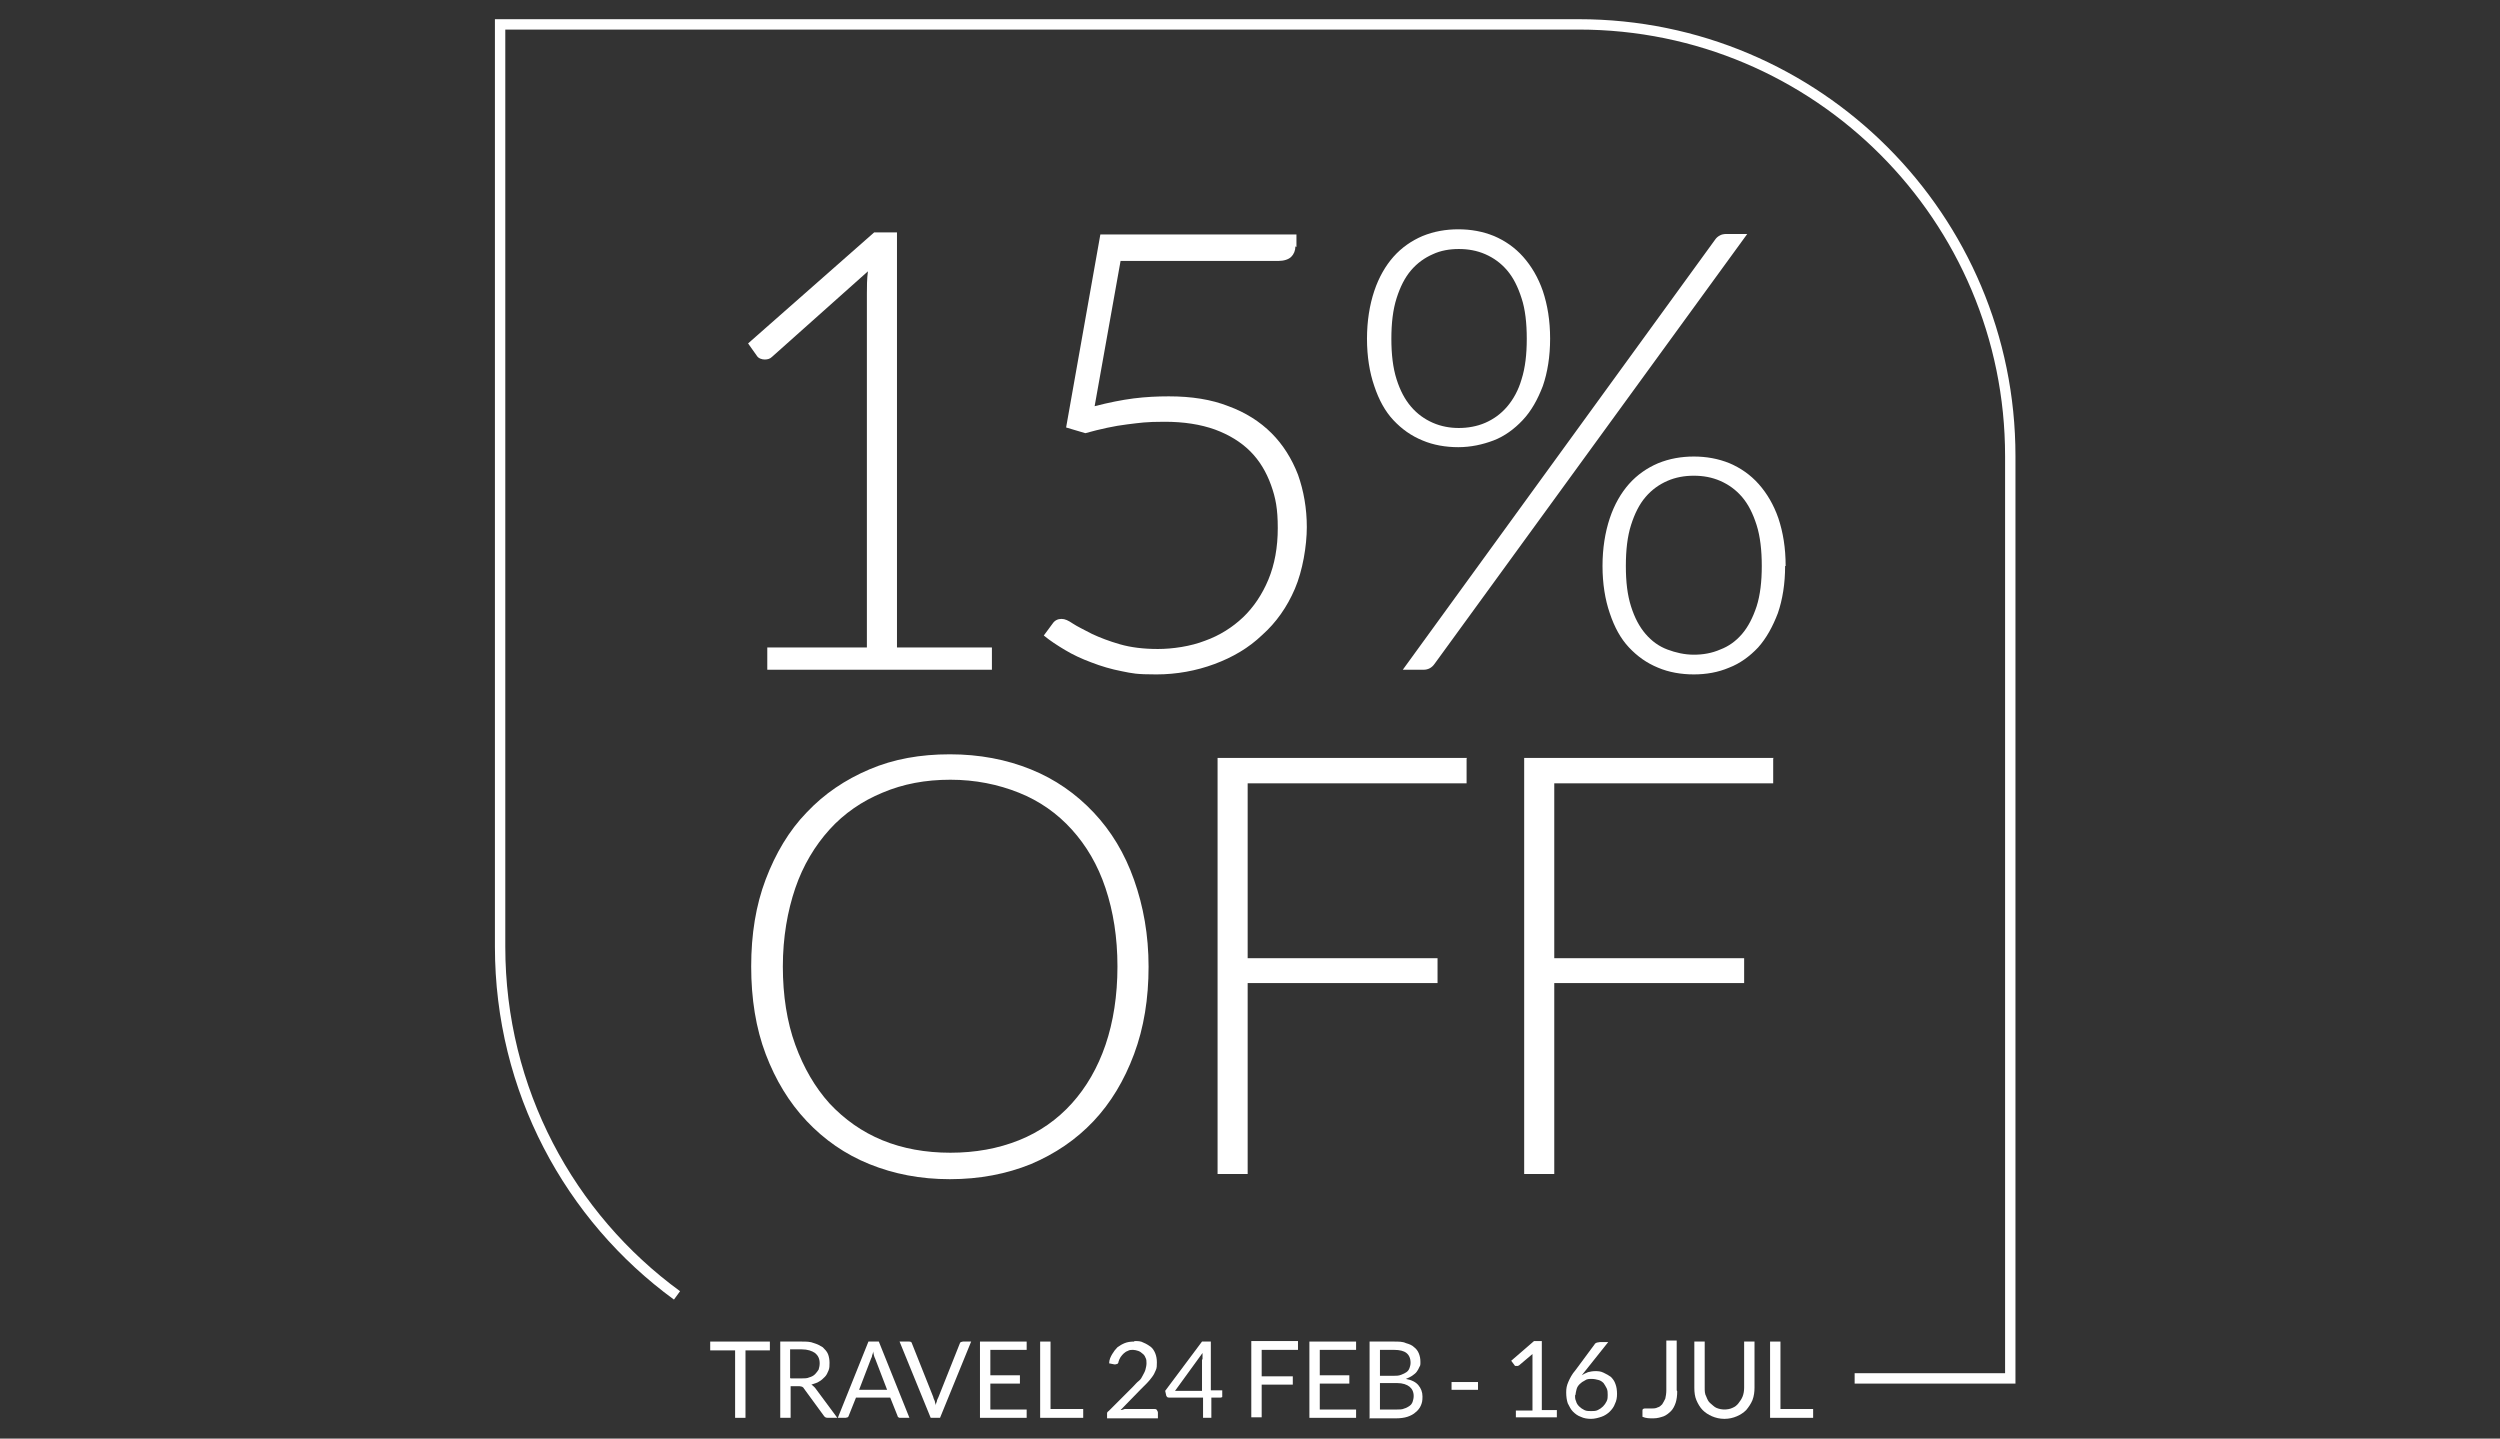 <?xml version="1.0" encoding="UTF-8"?>
<svg id="Layer_1" xmlns="http://www.w3.org/2000/svg" version="1.1" viewBox="0 0 481.9 277.3">
  <rect x="0" y="0" width="481.9" height="277.3" fill="#333333" stroke="none"/>
  <!-- Generator: Adobe Illustrator 29.1.0, SVG Export Plug-In . SVG Version: 2.1.0 Build 142)  -->
  <defs>
    <style>
      .st0 {
        fill: #fff;
      }

      .st1 {
        fill: none;
        stroke: #fff;
        stroke-miterlimit: 10;
        stroke-width: 2px;
      }
    </style>
  </defs>
  <path class="st1" d="M130.5,249.7c-20.7-15.1-34.1-39.6-34.1-67.2V4.7h207.9c46,0,83.2,37.3,83.2,83.2v177.8h-30"/>
  <g>
    <path class="st0" d="M147.8,124.8h19.3V56.6c0-1.3,0-2.8.2-4.3l-18.5,16.5c-.4.4-.9.5-1.4.5s-1.2-.2-1.5-.7l-1.7-2.4,24.3-21.4h4.4v80h18.3v4.3h-43.3v-4.3Z"/>
    <path class="st0" d="M249.7,47.5c0,.8-.3,1.5-.8,2s-1.4.8-2.5.8h-30.4l-5,28c2.7-.7,5.2-1.2,7.5-1.5,2.4-.3,4.6-.4,6.8-.4,4.4,0,8.2.6,11.5,1.9,3.3,1.2,6.1,3,8.3,5.2,2.2,2.2,3.9,4.9,5.1,8,1.1,3.1,1.7,6.5,1.7,10.1s-.8,8.4-2.3,11.9c-1.5,3.5-3.6,6.5-6.3,8.9-2.6,2.5-5.7,4.3-9.2,5.6s-7.3,2-11.2,2-4.6-.2-6.6-.6c-2.1-.4-4.1-1-5.9-1.7-1.9-.7-3.6-1.5-5.1-2.4-1.5-.9-2.9-1.8-4.1-2.8l1.7-2.3c.4-.6,1-.9,1.7-.9s1.3.3,2.2.9,2.2,1.2,3.7,2c1.5.7,3.3,1.4,5.4,2,2.1.6,4.5.9,7.3.9s6.3-.5,9.1-1.6c2.8-1,5.3-2.6,7.3-4.5s3.7-4.4,4.9-7.3c1.2-2.9,1.8-6.2,1.8-9.9s-.4-5.8-1.3-8.3c-.9-2.5-2.2-4.7-4-6.5-1.8-1.8-4.1-3.2-6.8-4.2-2.8-1-6-1.5-9.7-1.5s-4.7.2-7.2.5-5.2.9-8.1,1.7l-3.7-1.1,6.6-37.2h37.8v2.4Z"/>
    <path class="st0" d="M298.8,65.3c0,3.4-.5,6.5-1.4,9.1-1,2.6-2.2,4.8-3.9,6.6-1.6,1.7-3.5,3.1-5.6,3.9s-4.4,1.3-6.8,1.3-4.8-.4-6.9-1.3c-2.2-.9-4-2.2-5.6-3.9-1.6-1.7-2.8-3.9-3.7-6.6-.9-2.6-1.4-5.7-1.4-9.1s.5-6.5,1.4-9.2c.9-2.7,2.2-4.9,3.7-6.6,1.6-1.8,3.5-3.1,5.6-4,2.2-.9,4.5-1.3,6.9-1.3s4.7.4,6.9,1.3c2.1.9,4,2.2,5.6,4s2.9,4,3.8,6.6c.9,2.7,1.4,5.7,1.4,9.2ZM294.3,65.3c0-3-.3-5.7-1-7.8-.7-2.2-1.6-4-2.8-5.4-1.2-1.4-2.6-2.4-4.2-3.1-1.6-.7-3.3-1-5.1-1s-3.5.3-5,1c-1.6.7-3,1.7-4.2,3.1-1.2,1.4-2.1,3.2-2.8,5.4-.7,2.2-1,4.8-1,7.8s.3,5.6,1,7.8c.7,2.2,1.6,3.9,2.8,5.3,1.2,1.4,2.6,2.4,4.2,3.1,1.6.7,3.3,1,5,1s3.5-.3,5.1-1c1.6-.7,3-1.7,4.2-3.1,1.2-1.4,2.2-3.2,2.8-5.3.7-2.2,1-4.8,1-7.8ZM330.6,46.2c.2-.3.5-.6.9-.8.3-.2.8-.3,1.3-.3h4l-60.3,82.9c-.5.7-1.2,1.1-2.1,1.1h-4l60.2-82.9ZM344.1,109.1c0,3.4-.5,6.5-1.4,9.1-1,2.6-2.2,4.8-3.8,6.6-1.6,1.7-3.5,3.1-5.6,3.9-2.1.9-4.4,1.3-6.8,1.3s-4.8-.4-6.9-1.3c-2.2-.9-4-2.2-5.6-3.9-1.6-1.7-2.8-3.9-3.7-6.6-.9-2.6-1.4-5.7-1.4-9.1s.5-6.5,1.4-9.2c.9-2.7,2.2-4.9,3.7-6.6,1.6-1.8,3.5-3.1,5.6-4,2.2-.9,4.5-1.3,6.9-1.3s4.7.4,6.9,1.3c2.1.9,4,2.2,5.6,4s2.9,4,3.8,6.6c.9,2.7,1.4,5.7,1.4,9.2ZM339.6,109.1c0-3-.3-5.7-1-7.9-.7-2.2-1.6-4-2.8-5.4-1.2-1.4-2.6-2.4-4.2-3.1-1.6-.7-3.3-1-5.1-1s-3.5.3-5.1,1c-1.6.7-3,1.7-4.2,3.1-1.2,1.4-2.1,3.2-2.8,5.4-.7,2.2-1,4.8-1,7.9s.3,5.6,1,7.8c.7,2.2,1.6,3.9,2.8,5.3,1.2,1.4,2.6,2.4,4.2,3,1.6.6,3.3,1,5.1,1s3.5-.3,5.1-1c1.6-.6,3-1.6,4.2-3,1.2-1.4,2.1-3.2,2.8-5.3.7-2.2,1-4.8,1-7.8Z"/>
  </g>
  <g>
    <path class="st0" d="M221.4,186.3c0,6.2-.9,11.8-2.8,16.9s-4.5,9.4-7.8,12.9c-3.4,3.6-7.4,6.3-12.1,8.3-4.7,1.9-9.9,2.9-15.6,2.9s-10.8-1-15.5-2.9c-4.7-1.9-8.7-4.7-12.1-8.3-3.4-3.6-6-7.9-7.9-12.9-1.9-5-2.8-10.7-2.8-16.9s.9-11.8,2.8-16.8c1.9-5,4.5-9.4,7.9-12.9,3.4-3.6,7.4-6.3,12.1-8.3,4.7-2,9.8-2.9,15.5-2.9s10.9,1,15.6,2.9,8.7,4.7,12.1,8.3c3.4,3.6,6,7.9,7.8,13s2.8,10.6,2.8,16.8ZM215.4,186.3c0-5.6-.8-10.6-2.3-15.1-1.5-4.5-3.7-8.2-6.5-11.3-2.8-3.1-6.2-5.5-10.2-7.1-4-1.6-8.4-2.5-13.2-2.5s-9.1.8-13.1,2.5c-3.9,1.6-7.4,4-10.2,7.1s-5.1,6.9-6.6,11.3-2.4,9.5-2.4,15.1.8,10.7,2.4,15.1c1.6,4.4,3.8,8.2,6.6,11.3,2.9,3.1,6.3,5.5,10.2,7.1,3.9,1.6,8.3,2.4,13.1,2.4s9.2-.8,13.2-2.4c4-1.6,7.4-4,10.2-7.1,2.8-3.1,5-6.9,6.5-11.3,1.5-4.4,2.3-9.5,2.3-15.1Z"/>
    <path class="st0" d="M282.7,146.2v4.8h-42.2v33.7h36.6v4.8h-36.6v36.8h-5.8v-80.2h48.1Z"/>
    <path class="st0" d="M341.8,146.2v4.8h-42.2v33.7h36.6v4.8h-36.6v36.8h-5.8v-80.2h48.1Z"/>
  </g>
  <g>
    <path class="st0" d="M148.4,258.6v1.7h-4.7v13h-2v-13h-4.8v-1.7h11.5Z"/>
    <path class="st0" d="M152.4,267.2v6.1h-2v-14.7h4.1c.9,0,1.7,0,2.4.3.7.2,1.2.5,1.7.8.4.4.8.8,1,1.3.2.5.3,1.1.3,1.7s0,1-.2,1.5c-.2.5-.4.9-.7,1.2s-.7.7-1.1.9c-.4.3-1,.4-1.5.6.2.1.5.4.7.6l4.3,5.8h-1.8c-.4,0-.6-.1-.8-.4l-3.8-5.2c-.1-.2-.2-.3-.4-.4-.1,0-.3-.1-.6-.1h-1.5ZM152.4,265.7h2.1c.6,0,1.1,0,1.5-.2.4-.1.8-.3,1.1-.6s.5-.6.7-.9c.1-.4.2-.7.2-1.2,0-.9-.3-1.5-.9-2-.6-.4-1.4-.7-2.6-.7h-2.2v5.5Z"/>
    <path class="st0" d="M175.1,273.3h-1.5c-.2,0-.3,0-.4-.1-.1,0-.2-.2-.2-.3l-1.4-3.5h-6.6l-1.4,3.5c0,.1-.1.2-.2.3-.1,0-.3.1-.4.1h-1.5l5.9-14.7h2l5.9,14.7ZM165.5,267.9h5.5l-2.3-6c-.2-.4-.3-.8-.4-1.4,0,.3-.1.5-.2.8,0,.2-.1.4-.2.6l-2.3,6Z"/>
    <path class="st0" d="M173.6,258.6h1.6c.2,0,.3,0,.4.1.1,0,.2.2.2.3l4.1,10.3c0,.2.2.5.3.8,0,.3.2.6.2.8,0-.3.1-.6.2-.8,0-.3.2-.5.3-.8l4.1-10.3c0-.1.1-.2.2-.3.1,0,.3-.1.4-.1h1.6l-6,14.7h-1.8l-6-14.7Z"/>
    <path class="st0" d="M197.9,258.6v1.6h-7v4.9h5.7v1.6h-5.7v5h7v1.6h-9v-14.7h9Z"/>
    <path class="st0" d="M202.5,271.6h6.3v1.7h-8.3v-14.7h2v13Z"/>
    <path class="st0" d="M218.7,258.5c.6,0,1.2,0,1.7.3.5.2,1,.5,1.4.8s.7.8.9,1.3c.2.5.3,1.1.3,1.7s0,1.1-.2,1.5c-.2.5-.4.9-.7,1.3-.3.4-.6.8-1,1.2s-.8.8-1.2,1.2l-3.9,4c.3,0,.5-.1.8-.2.3,0,.5,0,.8,0h4.9c.2,0,.4,0,.5.2s.2.3.2.5v1.1h-9.8v-.6c0-.1,0-.3,0-.4,0-.1.1-.3.3-.4l4.7-4.7c.4-.4.7-.8,1.1-1.1s.6-.7.8-1.1c.2-.4.4-.7.5-1.1.1-.4.2-.8.2-1.2s0-.8-.2-1.1c-.1-.3-.3-.6-.6-.8-.2-.2-.5-.4-.8-.5-.3-.1-.7-.2-1-.2s-.7,0-1,.2c-.3.1-.6.3-.8.5s-.4.4-.6.7c-.2.3-.3.6-.4.9,0,.2-.1.3-.2.4-.1,0-.3.1-.4.1s0,0-.1,0c0,0,0,0-.1,0l-1-.2c0-.7.3-1.3.6-1.8.3-.5.6-.9,1-1.3.4-.3.9-.6,1.4-.8.5-.2,1.1-.3,1.8-.3Z"/>
    <path class="st0" d="M233.4,268h2.2v1c0,.1,0,.2,0,.3,0,0-.2.1-.3.1h-1.8v3.9h-1.6v-3.9h-6.5c-.1,0-.3,0-.4-.1,0,0-.2-.2-.2-.3l-.2-.9,7.1-9.5h1.7v9.4ZM231.8,262c0-.2,0-.4,0-.6,0-.2,0-.4,0-.6l-5.3,7.3h5.2v-6Z"/>
    <path class="st0" d="M250.2,258.6v1.6h-7v5.1h6v1.6h-6v6.3h-2v-14.7h9Z"/>
    <path class="st0" d="M261.4,258.6v1.6h-7v4.9h5.7v1.6h-5.7v5h7v1.6h-9v-14.7h9Z"/>
    <path class="st0" d="M264,273.3v-14.7h4.7c.9,0,1.7,0,2.3.3.7.2,1.2.4,1.6.8.4.3.7.7.9,1.2.2.5.3,1,.3,1.6s0,.7-.2,1c-.1.3-.3.6-.5.9-.2.3-.5.5-.9.8-.3.2-.7.4-1.2.6,1.1.2,1.9.6,2.4,1.2s.8,1.3.8,2.2-.1,1.2-.3,1.7c-.2.5-.6,1-1,1.3-.4.4-1,.7-1.6.9-.6.2-1.4.3-2.2.3h-5.2ZM266,265.2h2.6c.6,0,1,0,1.5-.2s.7-.3,1-.5c.3-.2.5-.5.6-.8s.2-.6.2-1c0-.9-.3-1.5-.8-1.9-.5-.4-1.3-.6-2.4-.6h-2.7v5ZM266,266.6v5.1h3.2c.6,0,1.1,0,1.5-.2.4-.1.7-.3,1-.5s.5-.5.6-.8c.1-.3.2-.7.2-1.1,0-.8-.3-1.4-.8-1.8-.5-.4-1.3-.7-2.4-.7h-3.2Z"/>
    <path class="st0" d="M279.8,266.4h5.1v1.5h-5.1v-1.5Z"/>
    <path class="st0" d="M292.2,271.9h3.2v-10c0-.3,0-.6,0-.9l-2.6,2.2c0,0-.1,0-.2.1,0,0-.1,0-.2,0-.1,0-.2,0-.3,0,0,0-.1,0-.2-.2l-.6-.8,4.4-3.8h1.5v13.3h2.9v1.4h-7.9v-1.4Z"/>
    <path class="st0" d="M307.4,264.3c.6,0,1.1,0,1.7.3s1,.5,1.4.8c.4.4.7.8.9,1.4.2.5.3,1.2.3,1.9s-.1,1.3-.4,1.9c-.2.6-.6,1.1-1,1.5-.4.4-1,.8-1.6,1-.6.2-1.3.4-2,.4s-1.4-.1-2-.4c-.6-.2-1.1-.6-1.5-1-.4-.4-.7-1-1-1.6-.2-.6-.3-1.3-.3-2.1s.1-1.3.4-2c.3-.7.7-1.5,1.4-2.3l3.7-5c0-.1.2-.2.4-.3.2,0,.4-.1.6-.1h1.6l-5.1,6.4c.3-.2.7-.4,1.2-.6.4-.1.9-.2,1.4-.2ZM303.6,268.8c0,.5,0,.9.2,1.3.1.4.3.7.6,1,.3.3.6.5,1,.7s.8.2,1.3.2.9,0,1.3-.2c.4-.2.7-.4,1-.7.3-.3.5-.6.7-1,.2-.4.2-.8.2-1.2s0-.9-.2-1.3c-.2-.4-.4-.7-.6-1-.3-.3-.6-.5-1-.6-.4-.1-.8-.2-1.3-.2s-.9,0-1.3.3c-.4.2-.7.4-1,.7s-.5.6-.6,1c-.1.4-.2.8-.2,1.2Z"/>
    <path class="st0" d="M323.3,268.2c0,.8-.1,1.6-.3,2.2s-.5,1.2-.9,1.6c-.4.4-.9.8-1.4,1-.6.2-1.2.4-2,.4s-1.4,0-2.1-.3c0-.2,0-.4,0-.6s0-.4,0-.6c0-.1,0-.2.1-.3,0,0,.2-.1.3-.1s.3,0,.5,0c.2,0,.5,0,.8,0s.9,0,1.2-.2c.4-.1.6-.3.9-.6.2-.3.4-.7.6-1.1.1-.4.2-1,.2-1.6v-9.6h2v9.6Z"/>
    <path class="st0" d="M332.3,271.7c.6,0,1.2-.1,1.6-.3.5-.2.9-.5,1.2-.9.3-.4.6-.8.8-1.3s.3-1.1.3-1.7v-8.9h2v8.9c0,.8-.1,1.6-.4,2.4-.3.7-.7,1.3-1.2,1.9-.5.5-1.1.9-1.8,1.2-.7.3-1.5.5-2.4.5s-1.7-.2-2.4-.5c-.7-.3-1.3-.7-1.8-1.2-.5-.5-.9-1.2-1.2-1.9-.3-.7-.4-1.5-.4-2.4v-8.9h2v8.9c0,.6,0,1.2.3,1.7.2.5.4,1,.8,1.3s.7.7,1.2.9,1,.3,1.6.3Z"/>
    <path class="st0" d="M343.2,271.6h6.3v1.7h-8.3v-14.7h2v13Z"/>
  </g>
</svg>
